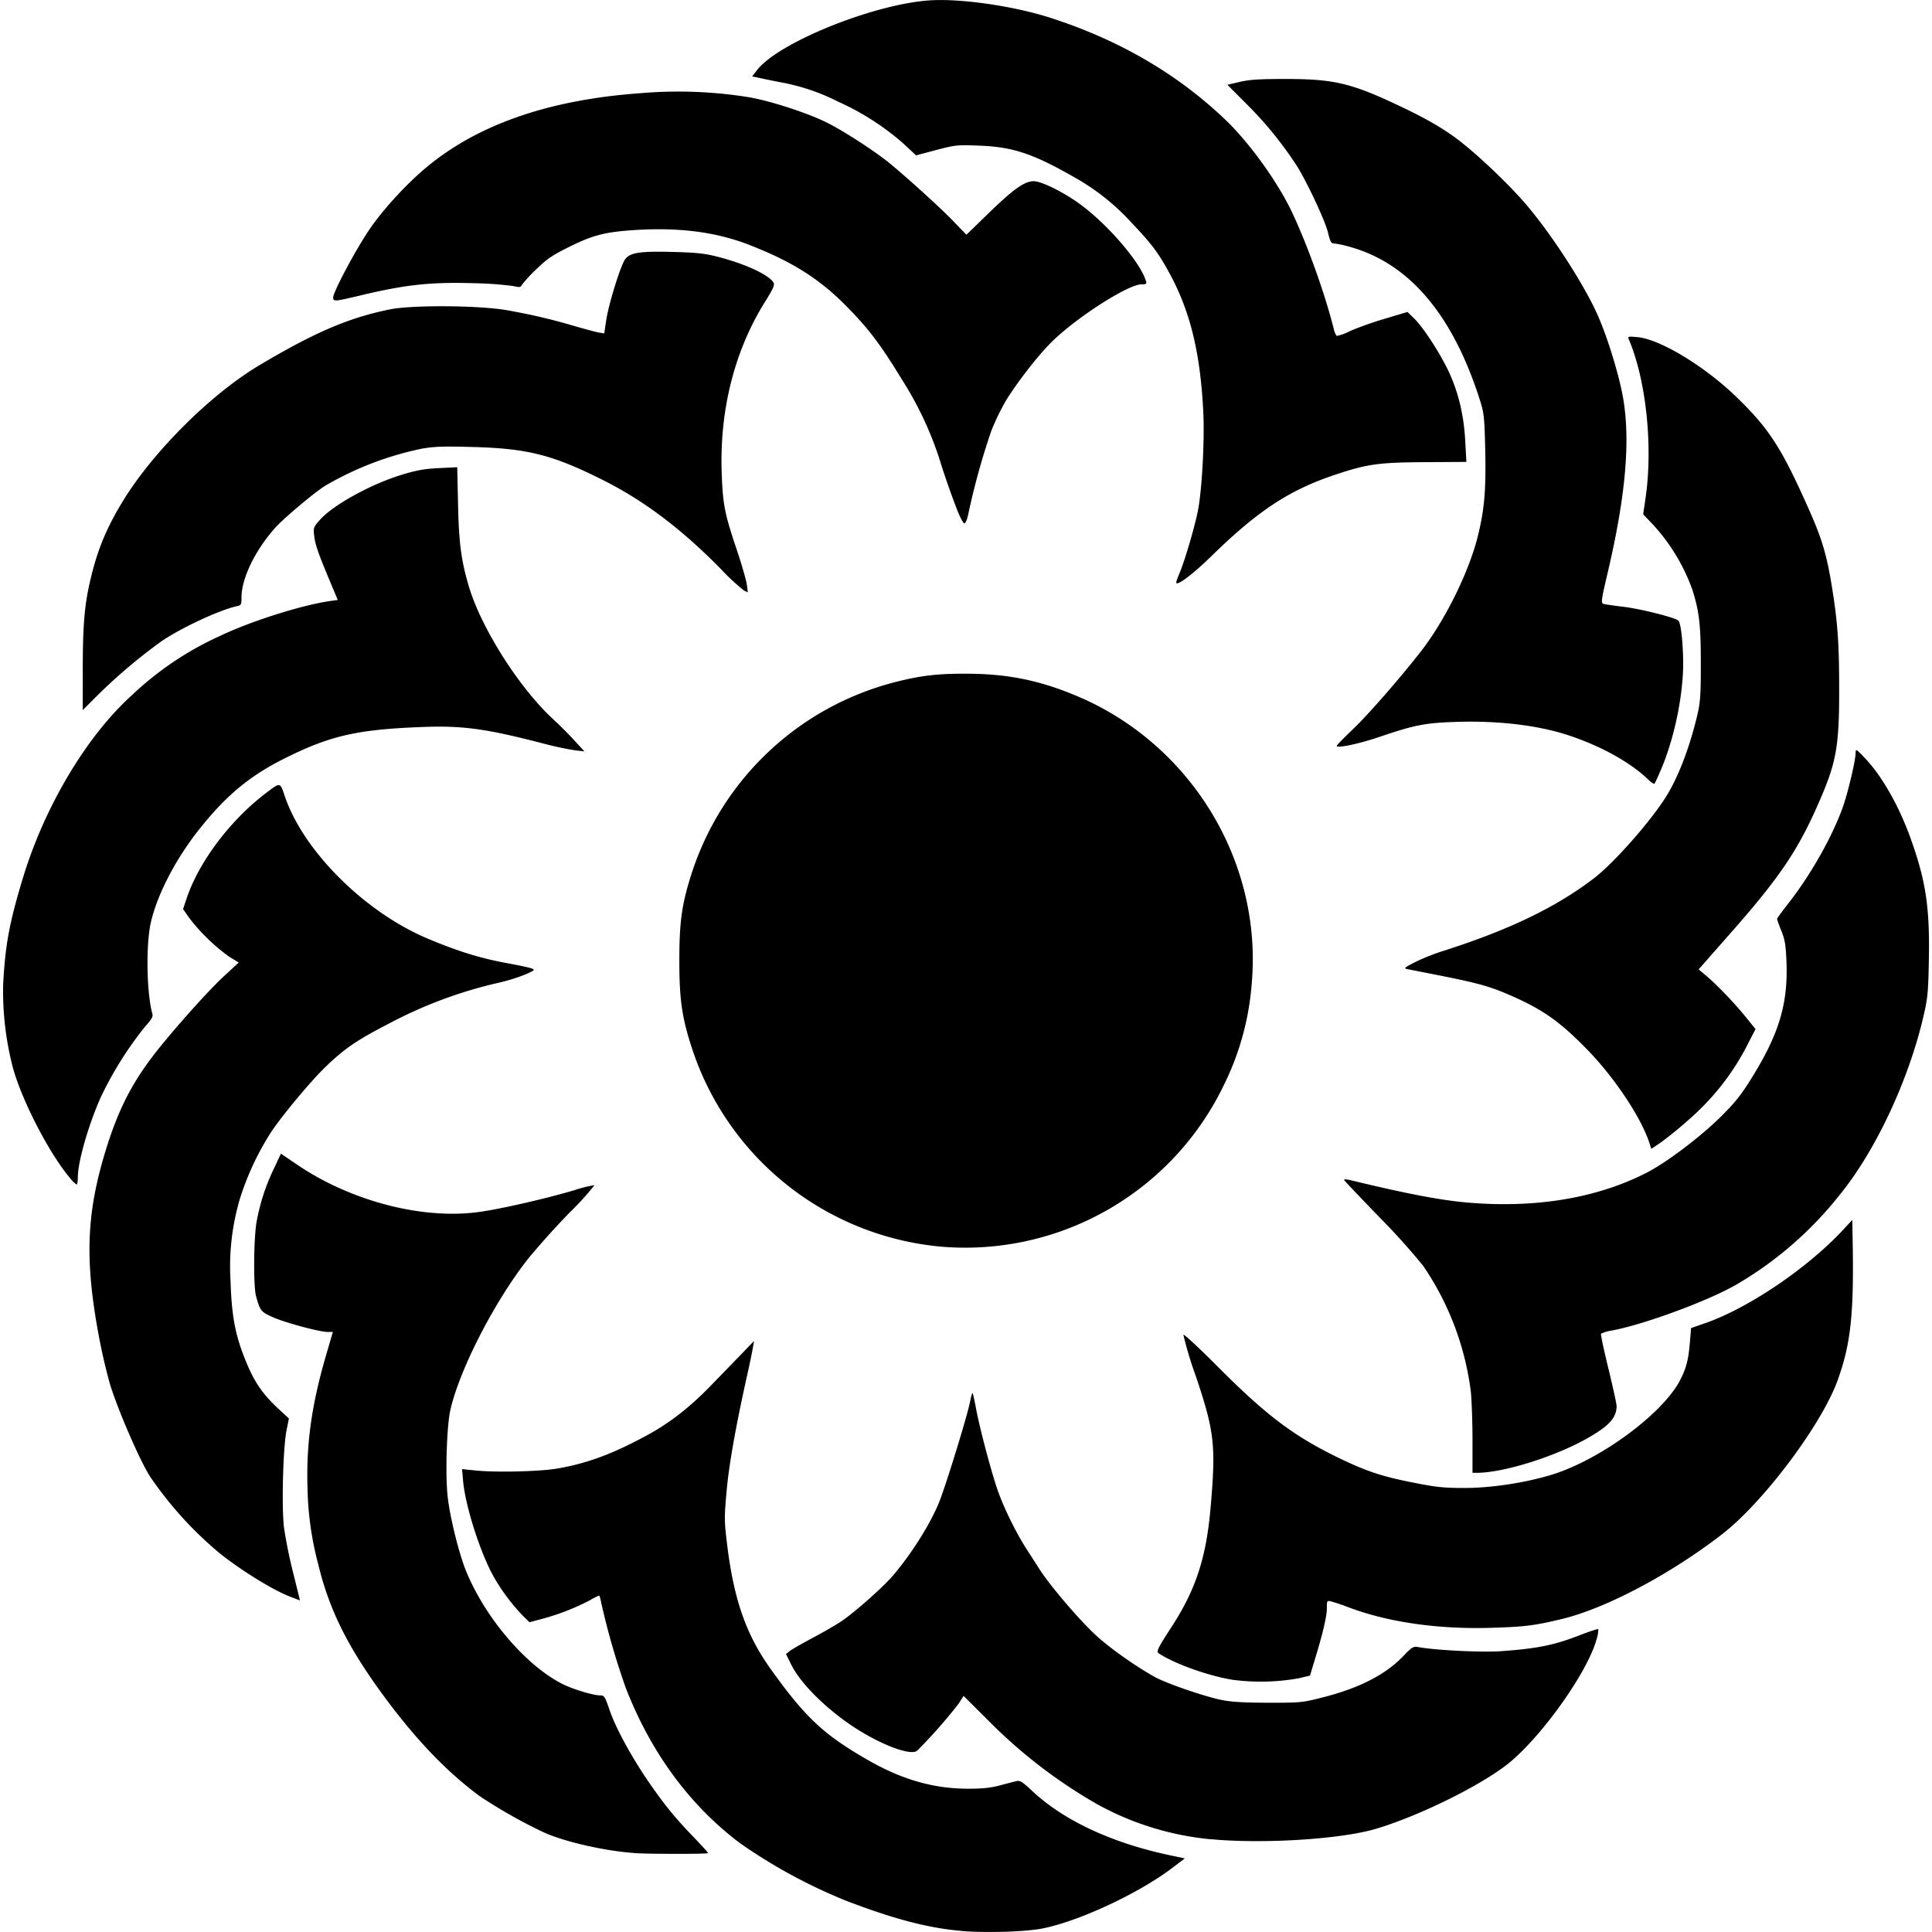 <?xml version="1.0" encoding="utf-8"?><!-- Скачано с сайта svg4.ru / Downloaded from svg4.ru -->
<svg fill="#000000" width="800px" height="800px" viewBox="0 0 24 24" role="img" xmlns="http://www.w3.org/2000/svg"><path d="M11.95 23.987c-.412-.034-.845-.147-1.441-.376a6.618 6.618 0 0 1-1.313-.712c-.626-.47-1.109-1.125-1.422-1.93a9.074 9.074 0 0 1-.315-1.103c-.005-.025-.014-.046-.018-.046a1.16 1.16 0 0 0-.115.06 2.9 2.9 0 0 1-.58.227l-.168.045-.082-.08a2.435 2.435 0 0 1-.38-.516c-.162-.304-.336-.858-.363-1.156l-.013-.15.17.017c.244.026.79.013 1.005-.023.374-.063.694-.181 1.129-.418.272-.147.53-.348.786-.613l.38-.392.157-.163-.014.081a8.693 8.693 0 0 1-.063.306c-.147.656-.233 1.14-.263 1.47-.03.328-.03.378.002.642.083.704.236 1.145.546 1.578.433.605.662.818 1.219 1.136.418.238.809.349 1.232.349.18 0 .281-.01.402-.043a9.18 9.18 0 0 1 .206-.053c.036-.008.077.018.183.119.388.366.978.644 1.69.798l.211.045-.15.114c-.423.322-1.173.671-1.628.758-.21.04-.685.054-.99.03zm-4.07-.968c-.375-.027-.869-.14-1.128-.258a6.328 6.328 0 0 1-.795-.45c-.399-.296-.764-.673-1.153-1.193-.47-.63-.711-1.106-.85-1.683a3.967 3.967 0 0 1-.134-.947c-.017-.548.05-1.029.225-1.634l.09-.308H4.07c-.101 0-.538-.118-.687-.186-.143-.065-.152-.077-.203-.261-.031-.115-.03-.656.003-.895a2.55 2.55 0 0 1 .225-.698l.082-.175.194.132c.675.461 1.578.694 2.285.59.278-.04.83-.168 1.166-.268a1.47 1.47 0 0 1 .25-.062 3.63 3.63 0 0 1-.311.342 10.11 10.11 0 0 0-.501.556c-.42.525-.867 1.393-.98 1.901-.043.2-.062.78-.033 1.06.025.244.136.7.225.922.233.582.744 1.184 1.202 1.415.129.065.383.142.47.142.05 0 .058.014.121.197.078.226.302.63.524.941.18.256.3.4.525.633.093.097.169.181.169.188 0 .013-.74.012-.915 0zm7.17-.17a3.62 3.62 0 0 1-1.425-.439 6.297 6.297 0 0 1-1.325-1.014l-.33-.329-.064.1a6.29 6.29 0 0 1-.513.581c-.083.069-.475-.083-.821-.317-.338-.23-.631-.527-.744-.754l-.064-.13.045-.036c.024-.02.152-.093.283-.163.132-.07.294-.163.361-.209.157-.105.501-.409.625-.55.235-.27.482-.66.592-.938.085-.215.347-1.066.38-1.237.013-.065.027-.115.032-.11.004.004.022.085.04.18.045.243.176.742.263 1.004.076.225.225.532.367.755l.164.255c.124.193.459.588.671.791.17.163.5.399.76.544.139.077.598.236.82.283.126.026.268.035.583.036.406 0 .425-.001.68-.066.456-.116.776-.28.999-.51.11-.115.127-.126.185-.116.212.04.791.068 1.025.052.463-.033.669-.075.999-.204.114-.044.211-.076.217-.07a.422.422 0 0 1-.024.133c-.109.39-.638 1.145-1.054 1.503-.315.272-1.12.676-1.684.844-.427.128-1.384.19-2.043.13zm.263-1.982c-.303-.048-.73-.202-.921-.33-.03-.022-.007-.068.17-.34.292-.452.422-.85.475-1.454.07-.79.05-.957-.184-1.654a4.636 4.636 0 0 1-.153-.508c.005-.014.196.164.425.394.595.597.932.854 1.473 1.12.366.179.564.246.971.325.277.055.372.064.622.064.324 0 .732-.06 1.06-.157.608-.177 1.409-.764 1.624-1.19.074-.148.1-.25.118-.467l.014-.172.183-.064c.53-.185 1.262-.68 1.703-1.154l.117-.126.005.295c.015.885-.026 1.254-.189 1.702-.201.552-.92 1.509-1.43 1.905-.643.498-1.446.924-1.995 1.056-.337.081-.454.096-.866.109-.668.021-1.294-.069-1.787-.256a2.575 2.575 0 0 0-.21-.071c-.054-.013-.055-.012-.055.08 0 .102-.048.309-.147.633l-.063.208-.144.034a2.673 2.673 0 0 1-.816.018zM3.596 19.831c-.206-.08-.593-.318-.86-.53a4.627 4.627 0 0 1-.872-.959c-.126-.195-.403-.834-.5-1.155a7.313 7.313 0 0 1-.14-.61c-.172-.932-.15-1.507.089-2.286.147-.48.31-.807.575-1.158.213-.282.695-.825.9-1.012l.178-.164-.12-.073a2.393 2.393 0 0 1-.502-.49l-.07-.101.047-.14c.154-.453.542-.967.984-1.302.18-.136.173-.137.232.037.227.678.99 1.44 1.772 1.77.391.164.668.25 1.03.314.118.022.237.048.264.058.044.017.04.022-.064.07a2.284 2.284 0 0 1-.336.106 5.51 5.51 0 0 0-1.388.518c-.388.2-.54.306-.772.53-.182.176-.52.58-.673.806a3.45 3.45 0 0 0-.387.822 2.965 2.965 0 0 0-.119 1.034c.014.442.06.683.2 1.017.1.24.2.386.39.563l.135.125-.03.15c-.043.215-.062.955-.031 1.206a6 6 0 0 0 .112.554c.048.193.087.35.085.35l-.13-.05zm14.696-1.937c0-.221-.01-.49-.02-.6a3.564 3.564 0 0 0-.591-1.567 8.426 8.426 0 0 0-.543-.604c-.233-.24-.43-.448-.438-.46-.01-.018.019-.016.103.004.688.166 1.111.246 1.443.273.847.07 1.61-.06 2.224-.38.248-.13.663-.445.915-.696.175-.175.247-.266.384-.488.334-.541.444-.913.423-1.432-.008-.205-.019-.27-.063-.38a1.387 1.387 0 0 1-.054-.149c0-.008.066-.098.147-.201.269-.345.529-.802.664-1.17.063-.17.164-.591.165-.688.001-.057.004-.056.12.066.203.214.409.573.552.962.198.543.25.875.238 1.528-.007.407-.014.482-.064.7-.184.8-.596 1.682-1.043 2.23a4.56 4.56 0 0 1-1.278 1.112c-.342.2-1.137.495-1.55.574a.448.448 0 0 0-.138.04c-.005.01.036.203.092.432.056.229.102.44.102.467 0 .148-.1.254-.387.413-.402.223-1.025.415-1.347.416h-.056v-.402zm-6.582-2.406a3.598 3.598 0 0 1-3.11-2.453c-.129-.393-.161-.614-.161-1.105 0-.49.032-.71.161-1.105a3.592 3.592 0 0 1 2.525-2.353c.314-.08.52-.104.872-.103.511 0 .91.08 1.373.274 1.419.593 2.311 2.053 2.18 3.567a3.426 3.426 0 0 1-.35 1.276 3.566 3.566 0 0 1-3.491 2.002zm-10.837-.85c-.262-.307-.611-.985-.717-1.391a3.767 3.767 0 0 1-.117-1.012c.026-.498.076-.767.246-1.33.27-.889.794-1.767 1.359-2.274a3.954 3.954 0 0 1 1.082-.728c.383-.184 1.016-.385 1.375-.437l.095-.013-.091-.217c-.147-.35-.19-.47-.202-.58-.012-.1-.009-.108.073-.2.16-.181.628-.44 1.01-.557.194-.059.286-.075.467-.084l.227-.011.01.455c.01.48.038.696.13 1.011.148.515.622 1.266 1.047 1.66.081.074.203.196.27.27l.123.134-.122-.014a4.05 4.05 0 0 1-.386-.083c-.717-.186-1.003-.225-1.505-.206-.801.03-1.137.106-1.687.378-.447.22-.742.463-1.078.884-.302.378-.536.832-.611 1.18-.06.28-.048.875.022 1.121.01.033-.01.07-.086.153a4.45 4.45 0 0 0-.554.881c-.153.342-.285.801-.286.992 0 .053-.007.095-.015.095a.35.35 0 0 1-.079-.077zm19.615-.444c-.103-.315-.436-.814-.778-1.163-.337-.345-.552-.495-.956-.67-.247-.108-.399-.15-.899-.249a189.25 189.25 0 0 1-.376-.074c-.044-.009-.03-.02.102-.087.083-.042.23-.101.325-.131.831-.264 1.413-.543 1.89-.906.249-.189.709-.71.903-1.022.155-.248.3-.633.393-1.042.03-.132.037-.25.036-.62 0-.468-.02-.636-.105-.905a2.39 2.39 0 0 0-.484-.803l-.127-.133.027-.183c.098-.648.012-1.478-.205-1.99-.016-.037-.009-.039.107-.028.28.025.836.362 1.229.743.41.397.563.636.904 1.404.16.36.218.557.282.949.073.45.091.714.091 1.299 0 .668-.035.877-.225 1.322-.274.643-.498.977-1.145 1.71l-.376.427.095.08c.131.11.35.338.493.515l.119.147-.078.15a3.066 3.066 0 0 1-.598.832c-.15.15-.422.378-.565.47l-.054.035zm-.009-4.506c-.224-.218-.59-.42-.995-.554-.373-.123-.858-.182-1.375-.167-.401.012-.528.036-.976.188-.257.087-.528.144-.528.11 0-.008.09-.1.2-.205.183-.173.591-.64.85-.973.295-.381.588-.972.7-1.414.085-.337.106-.583.095-1.084-.009-.398-.015-.456-.061-.603-.338-1.073-.88-1.715-1.623-1.92a1.237 1.237 0 0 0-.194-.042c-.036 0-.048-.022-.076-.138-.034-.14-.242-.587-.375-.808a4.625 4.625 0 0 0-.627-.777l-.247-.248.155-.036c.12-.028.246-.036.562-.036.629 0 .838.053 1.515.38.25.122.425.223.59.342.248.18.665.574.894.843.32.376.723 1.001.888 1.378.124.283.265.746.313 1.027.09.528.03 1.215-.192 2.16-.079.335-.085.378-.055.39.018.006.124.022.236.035.21.023.652.134.696.173.04.035.071.422.056.673-.024.39-.124.828-.268 1.17-.04.094-.078.177-.085.183-.007.006-.04-.015-.073-.048zM1.028 8.333c0-.562.021-.819.095-1.13.088-.377.202-.65.409-.987.377-.613 1.095-1.326 1.692-1.68.69-.41 1.108-.589 1.622-.693.276-.056 1.102-.05 1.449.01.313.056.552.112.844.198.123.036.256.071.295.079l.072.012.025-.166c.027-.185.168-.645.227-.743.058-.095.18-.115.613-.103.293.008.389.019.557.063.339.088.631.225.682.32.015.028-.009.08-.101.227-.383.61-.57 1.345-.544 2.13.014.396.036.51.186.955.062.184.118.38.126.434l.013.1-.049-.024a2.664 2.664 0 0 1-.282-.262c-.486-.496-.947-.845-1.45-1.1-.636-.321-.95-.402-1.631-.42-.366-.01-.483-.007-.64.021a3.97 3.97 0 0 0-1.203.463c-.147.095-.509.4-.617.52C3.17 6.835 3 7.185 3 7.42c0 .09-.004.099-.056.11-.219.047-.712.278-.948.443a6.806 6.806 0 0 0-.78.66l-.188.188zm13.584-1.098c0-.01.018-.062.04-.114.061-.142.18-.543.226-.762.051-.241.087-.872.07-1.23-.035-.732-.158-1.248-.412-1.719-.14-.261-.224-.374-.47-.633a2.835 2.835 0 0 0-.722-.576c-.514-.294-.762-.376-1.183-.392-.273-.01-.294-.008-.533.055l-.248.066-.167-.155a3.247 3.247 0 0 0-.799-.511 2.61 2.61 0 0 0-.734-.245 19.177 19.177 0 0 1-.29-.06l-.047-.01.065-.083C9.675.529 10.83.06 11.53.006c.377-.03 1.05.065 1.515.214.86.277 1.586.7 2.187 1.277.294.283.644.77.82 1.144.191.406.404 1 .514 1.435a.272.272 0 0 0 .038.097.584.584 0 0 0 .165-.06 4.2 4.2 0 0 1 .432-.153l.283-.085.08.078c.115.11.325.434.433.664.121.26.188.541.205.865l.014.256-.506.003c-.575.003-.723.023-1.105.15-.58.19-.974.448-1.557 1.018-.235.23-.437.38-.437.326zm-2.73-.922a10.128 10.128 0 0 1-.22-.636 4.302 4.302 0 0 0-.46-.965c-.267-.439-.418-.636-.697-.918-.334-.336-.669-.546-1.2-.753-.415-.161-.88-.22-1.437-.182-.366.025-.51.064-.82.219-.192.096-.26.144-.389.27a1.63 1.63 0 0 0-.175.19c-.017.032-.03.034-.11.015a4.464 4.464 0 0 0-.496-.035c-.537-.016-.85.019-1.426.158-.294.07-.313.072-.313.018 0-.065.268-.571.439-.827.167-.25.46-.572.72-.789.638-.532 1.524-.839 2.654-.92a5.522 5.522 0 0 1 1.322.045c.264.04.74.193.99.316.184.09.519.304.728.462.165.125.682.59.849.765l.164.17.261-.253c.32-.312.46-.412.575-.412.094 0 .36.13.56.274.347.248.76.726.833.961.013.041.007.046-.053.046-.17.001-.82.419-1.124.723-.17.17-.43.506-.564.727a2.98 2.98 0 0 0-.179.371 8.94 8.94 0 0 0-.285 1.03c-.014.071-.034.118-.05.118-.014 0-.058-.084-.097-.188z"/></svg>